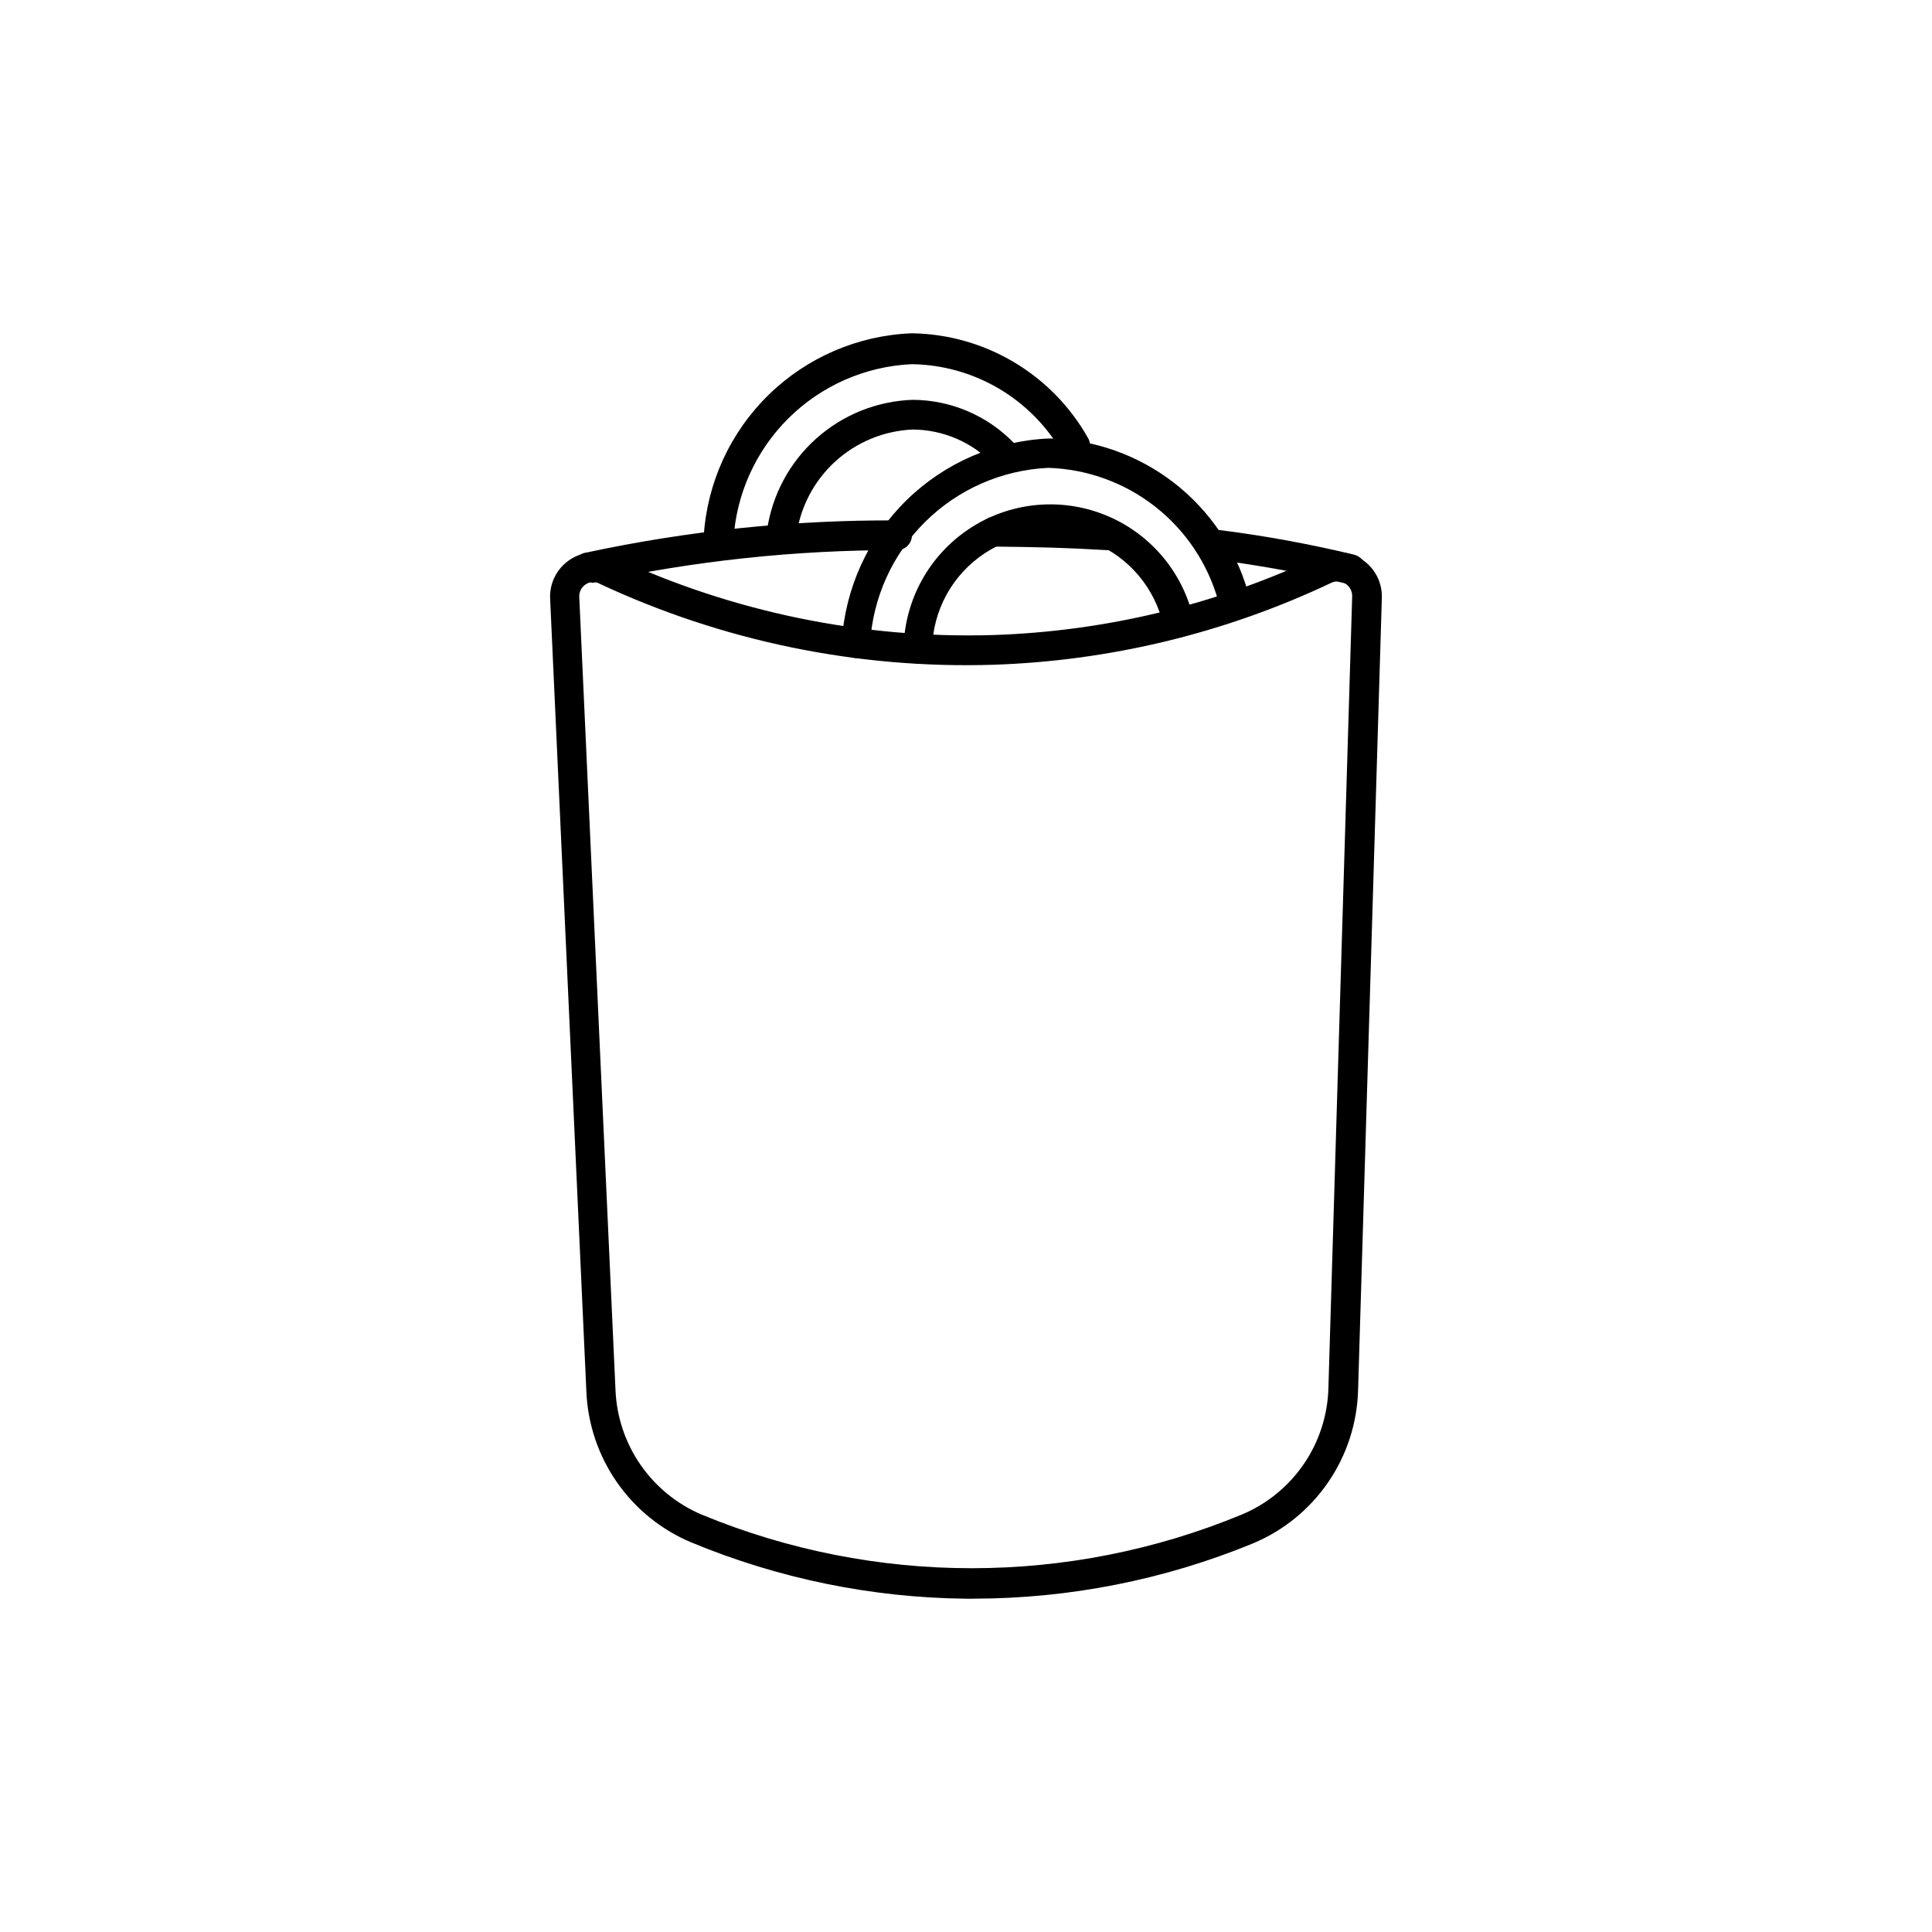 <?xml version="1.0" encoding="UTF-8"?>
<!-- Uploaded to: ICON Repo, www.iconrepo.com, Generator: ICON Repo Mixer Tools -->
<svg fill="#000000" width="800px" height="800px" version="1.1" viewBox="144 144 512 512" xmlns="http://www.w3.org/2000/svg">
 <g>
  <path d="m401.89 567.67h-1.887c-25.035-0.262-49.781-5.34-72.895-14.957-7.926-3.344-14.738-8.871-19.641-15.938-4.906-7.066-7.703-15.379-8.07-23.973l-9.605-210.11c-0.207-4.125 1.77-8.059 5.211-10.352 3.438-2.293 7.828-2.606 11.559-0.824 31.43 14.668 65.855 21.785 100.52 20.781 29.996-0.969 59.469-8.098 86.594-20.941 3.668-1.645 7.926-1.301 11.277 0.922 3.356 2.219 5.336 6 5.254 10.023l-6.297 210.02c-0.223 8.75-2.973 17.25-7.918 24.469-4.941 7.223-11.871 12.859-19.949 16.23-23.527 9.668-48.719 14.641-74.156 14.641zm-100.52-269.46c-0.754 0-1.492 0.219-2.125 0.629-1.145 0.734-1.809 2.027-1.734 3.383l9.605 210.18c0.297 7.094 2.598 13.957 6.641 19.797 4.039 5.836 9.652 10.41 16.188 13.188 45.824 18.945 97.289 18.945 143.11 0 6.672-2.781 12.391-7.438 16.469-13.402 4.082-5.965 6.344-12.984 6.519-20.211l6.297-209.71c0.047-1.348-0.613-2.621-1.738-3.359-1.125-0.742-2.555-0.84-3.773-0.262-28.082 13.316-58.602 20.711-89.664 21.727-35.973 1.125-71.703-6.238-104.3-21.488-0.465-0.258-0.973-0.418-1.496-0.473z"/>
  <path d="m502.34 298.84h-0.789c-11.5-2.781-23.141-4.938-34.871-6.457-2.176-0.238-3.742-2.195-3.504-4.367 0.238-2.176 2.195-3.742 4.367-3.504 11.84 1.512 23.586 3.668 35.188 6.457 2.156 0.473 3.57 2.543 3.231 4.723-0.301 1.777-1.816 3.098-3.621 3.148z"/>
  <path d="m437.23 289.79c-10.707-0.629-16.766-0.789-29.758-0.945-2.172 0-3.938-1.762-3.938-3.934 0-2.176 1.766-3.938 3.938-3.938 13.145 0 19.285 0 30.148 0.945 2.176 0 3.938 1.762 3.938 3.938 0 2.172-1.762 3.934-3.938 3.934z"/>
  <path d="m300.34 298.29c-2.176 0.238-4.133-1.332-4.371-3.504-0.238-2.176 1.332-4.129 3.504-4.367 27.035-5.797 54.617-8.648 82.262-8.504 2.176 0 3.938 1.762 3.938 3.938 0 2.172-1.762 3.934-3.938 3.934-27.102-0.027-54.129 2.875-80.609 8.66z"/>
  <path d="m371.03 318.37h-0.395c-1.047-0.102-2.008-0.613-2.676-1.426-0.664-0.816-0.977-1.859-0.867-2.906 0.887-14.203 7.012-27.574 17.191-37.523 10.18-9.949 23.691-15.762 37.914-16.32 11.93 0.32 23.449 4.426 32.891 11.73 9.438 7.301 16.309 17.422 19.613 28.891 0.652 2.172-0.582 4.465-2.754 5.117-2.176 0.648-4.465-0.582-5.117-2.758-2.789-9.891-8.66-18.633-16.758-24.961-8.098-6.328-18-9.91-28.27-10.227-12.266 0.566-23.883 5.66-32.609 14.297-8.723 8.637-13.934 20.207-14.625 32.465-0.141 1.906-1.637 3.434-3.539 3.621z"/>
  <path d="m387.09 319.86c-1.047-0.078-2.016-0.57-2.695-1.371-0.68-0.797-1.016-1.832-0.926-2.879 0.309-12.723 6.824-24.492 17.445-31.508 10.621-7.016 24.004-8.387 35.828-3.676 11.824 4.715 20.594 14.914 23.477 27.312 0.609 2.176-0.66 4.43-2.832 5.039-2.176 0.609-4.43-0.66-5.039-2.836-2.168-10.004-9.133-18.293-18.613-22.152-9.48-3.859-20.254-2.797-28.793 2.848-8.543 5.641-13.75 15.133-13.918 25.367-0.043 2.144-1.793 3.859-3.934 3.856z"/>
  <path d="m334.43 290.5h-0.395c-1.047-0.102-2.008-0.613-2.676-1.426-0.664-0.816-0.977-1.859-0.867-2.906 0.887-14.203 7.012-27.574 17.191-37.523 10.18-9.949 23.691-15.762 37.914-16.32 19.426 0.262 37.242 10.852 46.758 27.789 1.062 1.863 0.438 4.238-1.41 5.332-1.848 1.098-4.231 0.508-5.359-1.316-8.191-14.418-23.41-23.406-39.988-23.617-12.266 0.566-23.883 5.66-32.609 14.297-8.723 8.637-13.934 20.203-14.625 32.461-0.344 1.895-2.012 3.262-3.934 3.231z"/>
  <path d="m351.19 289.16h-0.707c-1.035-0.172-1.961-0.754-2.566-1.609-0.605-0.859-0.844-1.922-0.66-2.957 1.344-9.395 5.953-18.016 13.023-24.348 7.066-6.336 16.141-9.977 25.625-10.289 10.094 0.055 19.742 4.168 26.766 11.414 1.328 1.57 1.223 3.898-0.242 5.344-1.465 1.445-3.793 1.516-5.348 0.168-5.555-5.738-13.188-9-21.176-9.055-7.621 0.32-14.891 3.309-20.531 8.449-5.644 5.137-9.297 12.094-10.324 19.656-0.344 1.863-1.965 3.219-3.859 3.227z"/>
 </g>
</svg>